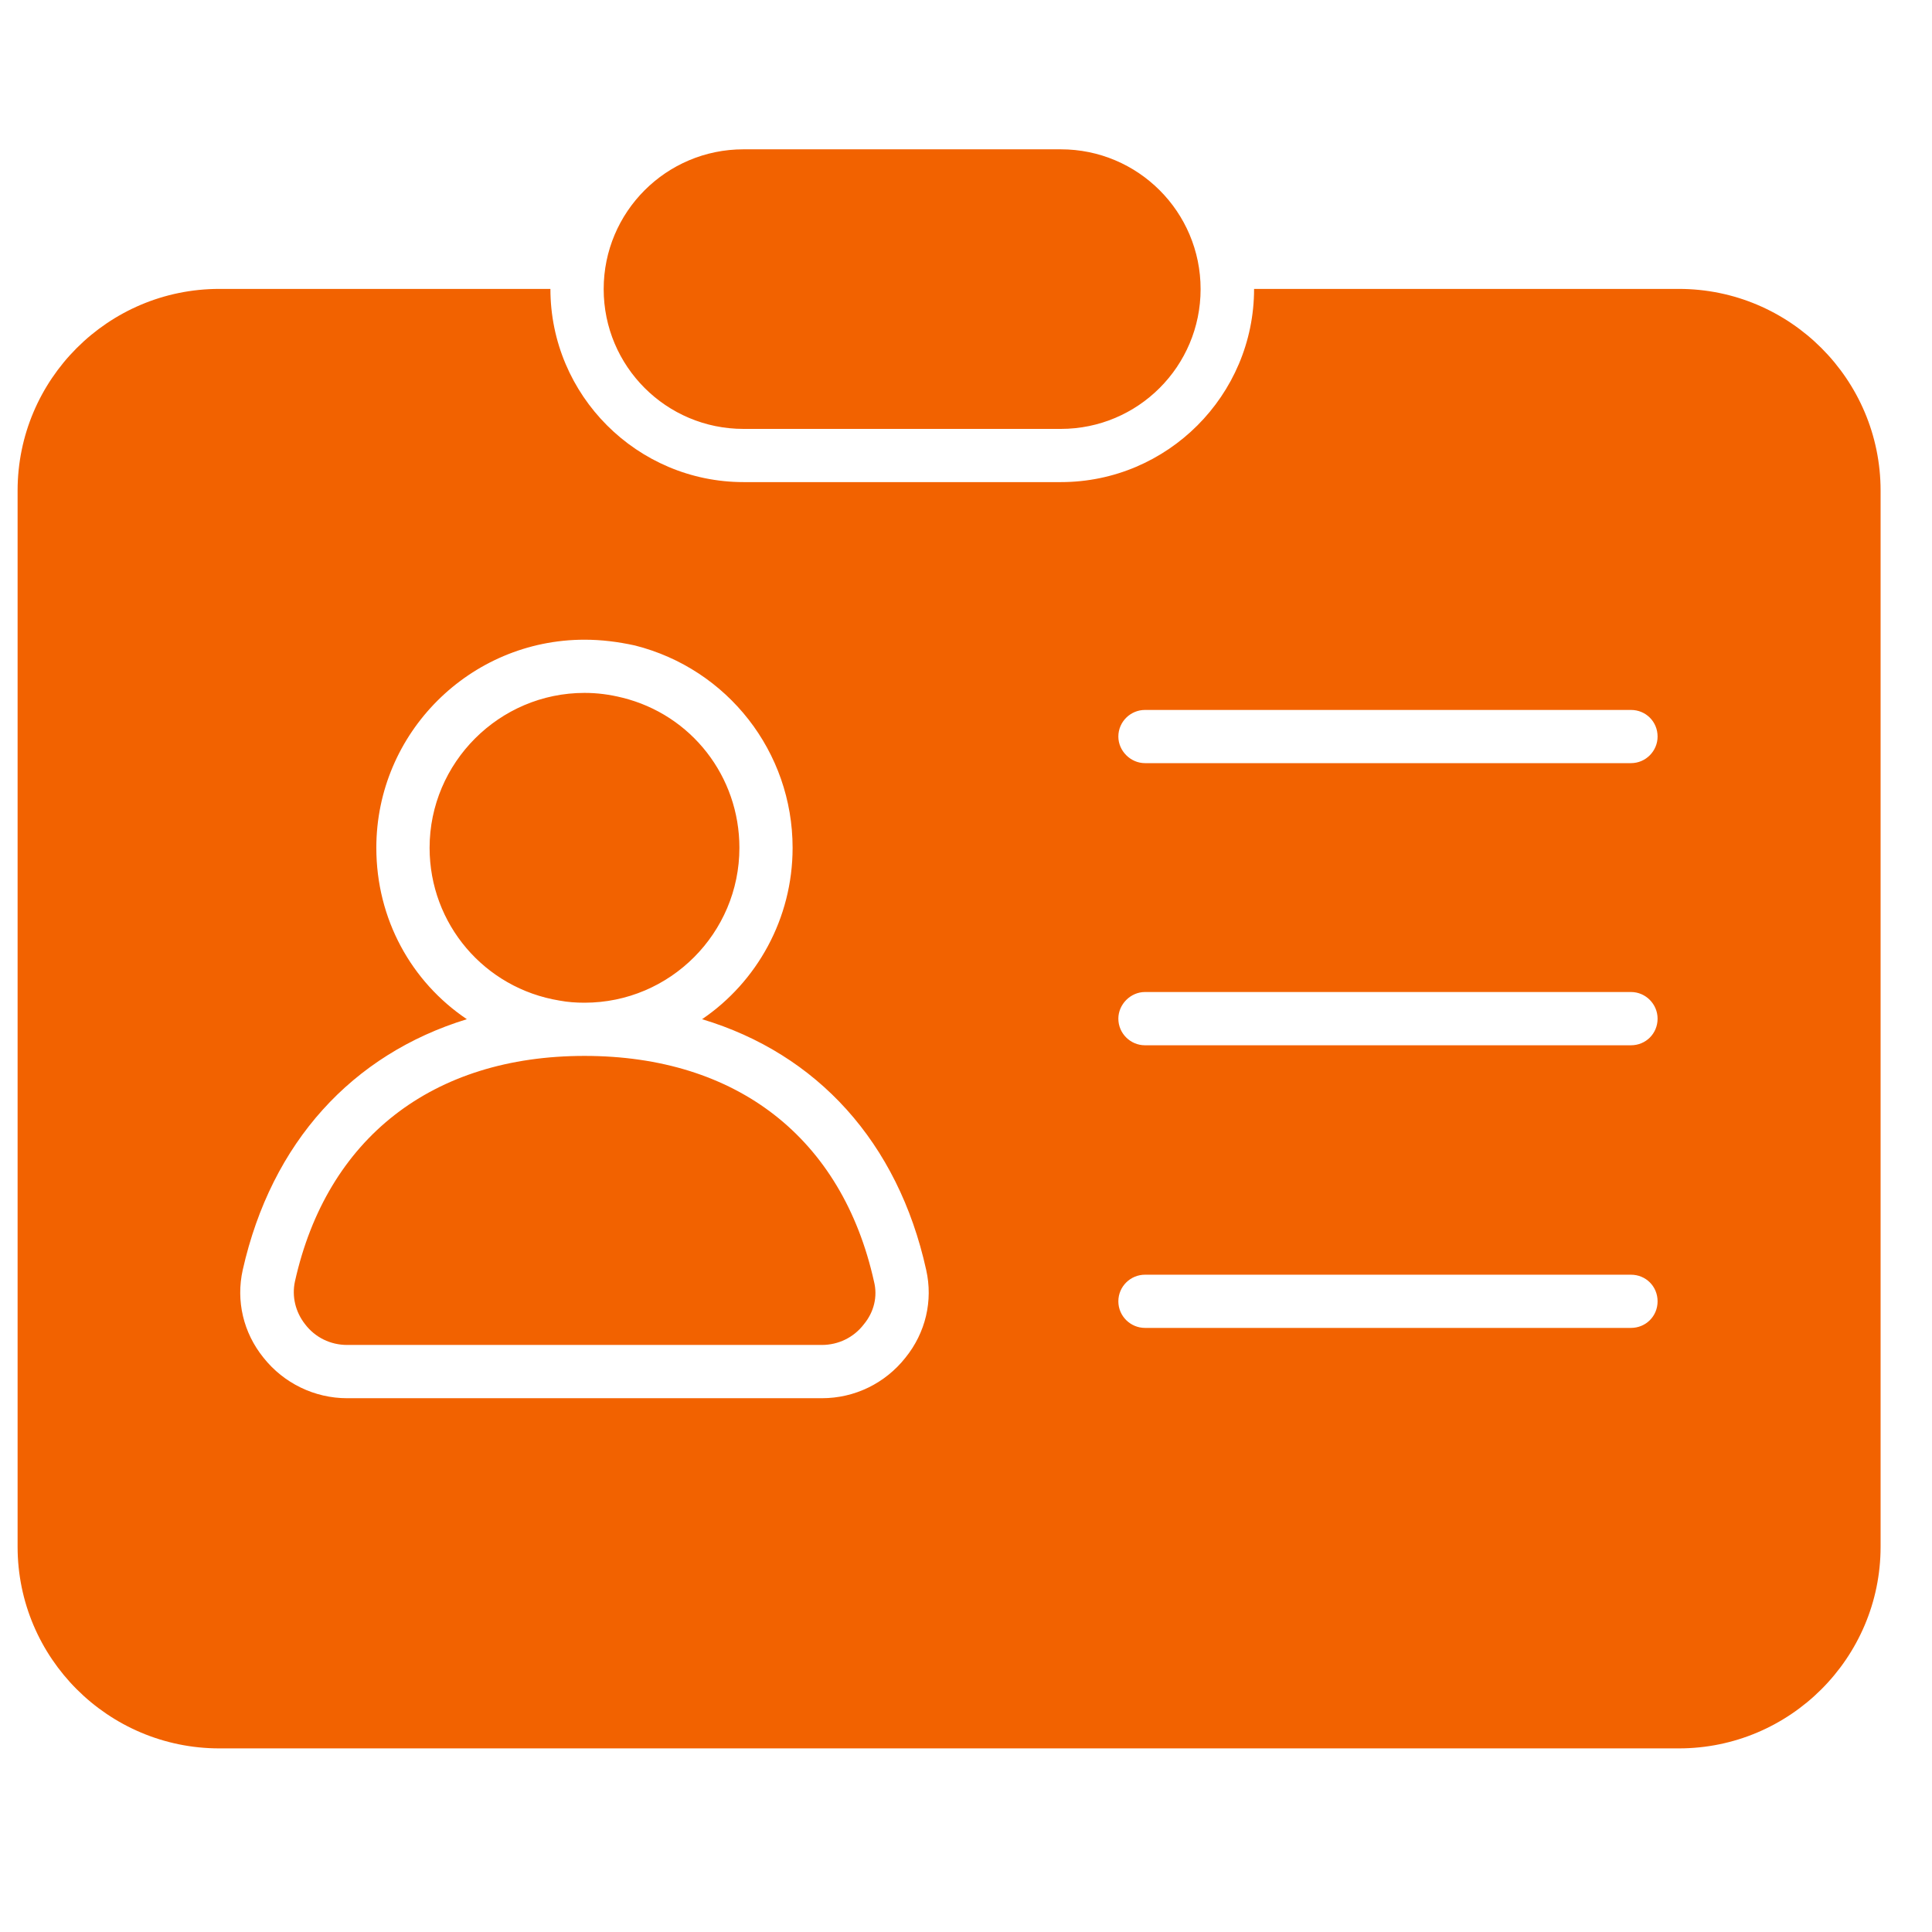 <svg width="28" height="28" viewBox="0 0 28 28" fill="none" xmlns="http://www.w3.org/2000/svg">
<g clip-path="url(#clip0_174_19710)">
<path d="M8.108 14.501C7.02 14.323 6.226 13.39 6.226 12.287C6.226 11.053 7.236 10.042 8.471 10.042C8.656 10.042 8.833 10.065 9.018 10.111C10.021 10.358 10.716 11.253 10.716 12.287C10.716 13.521 9.713 14.532 8.471 14.532C8.347 14.532 8.231 14.524 8.108 14.501ZM8.471 15.303C6.272 15.303 4.737 16.491 4.274 18.574C4.228 18.79 4.282 19.014 4.421 19.191C4.567 19.384 4.791 19.492 5.03 19.492H11.911C12.15 19.492 12.374 19.384 12.521 19.191C12.667 19.014 12.721 18.79 12.667 18.574C12.204 16.491 10.677 15.303 8.471 15.303ZM27.255 7.111V22.416C27.255 24.028 25.943 25.339 24.331 25.339H3.179C1.566 25.339 0.255 24.028 0.255 22.416V7.111C0.255 5.498 1.566 4.187 3.179 4.187H7.977C7.977 5.73 9.234 6.987 10.777 6.987H15.375C16.918 6.987 18.175 5.73 18.175 4.187H24.331C25.943 4.187 27.255 5.498 27.255 7.111ZM13.423 18.404C13.014 16.553 11.842 15.272 10.175 14.771C10.97 14.231 11.487 13.313 11.487 12.287C11.487 10.898 10.546 9.695 9.203 9.355C8.957 9.301 8.717 9.271 8.471 9.271C6.812 9.271 5.454 10.621 5.454 12.287C5.454 13.321 5.963 14.231 6.766 14.771C5.107 15.28 3.935 16.553 3.518 18.404C3.418 18.852 3.526 19.315 3.819 19.677C4.112 20.047 4.559 20.264 5.03 20.264H11.911C12.389 20.264 12.829 20.047 13.122 19.677C13.415 19.315 13.524 18.852 13.423 18.404ZM24.023 18.86C24.023 18.643 23.853 18.474 23.637 18.474H16.594C16.385 18.474 16.208 18.643 16.208 18.86C16.208 19.075 16.385 19.245 16.594 19.245H23.637C23.853 19.245 24.023 19.075 24.023 18.86ZM24.023 14.763C24.023 14.555 23.853 14.377 23.637 14.377H16.594C16.385 14.377 16.208 14.555 16.208 14.763C16.208 14.979 16.385 15.149 16.594 15.149H23.637C23.853 15.149 24.023 14.979 24.023 14.763ZM24.023 10.675C24.023 10.459 23.853 10.289 23.637 10.289H16.594C16.385 10.289 16.208 10.459 16.208 10.675C16.208 10.883 16.385 11.06 16.594 11.06H23.637C23.853 11.06 24.023 10.883 24.023 10.675ZM17.4 4.19C17.4 3.071 16.493 2.164 15.374 2.164H10.775C9.656 2.164 8.749 3.071 8.749 4.19C8.749 5.309 9.656 6.216 10.775 6.216H15.374C16.493 6.216 17.4 5.309 17.4 4.19Z" fill="#F26200"/>
</g>
<defs>
<clipPath id="clip0_174_19710">
<rect width="27" height="27" fill="white" transform="translate(0.255 0.25)"/>
</clipPath>
</defs>
</svg>

